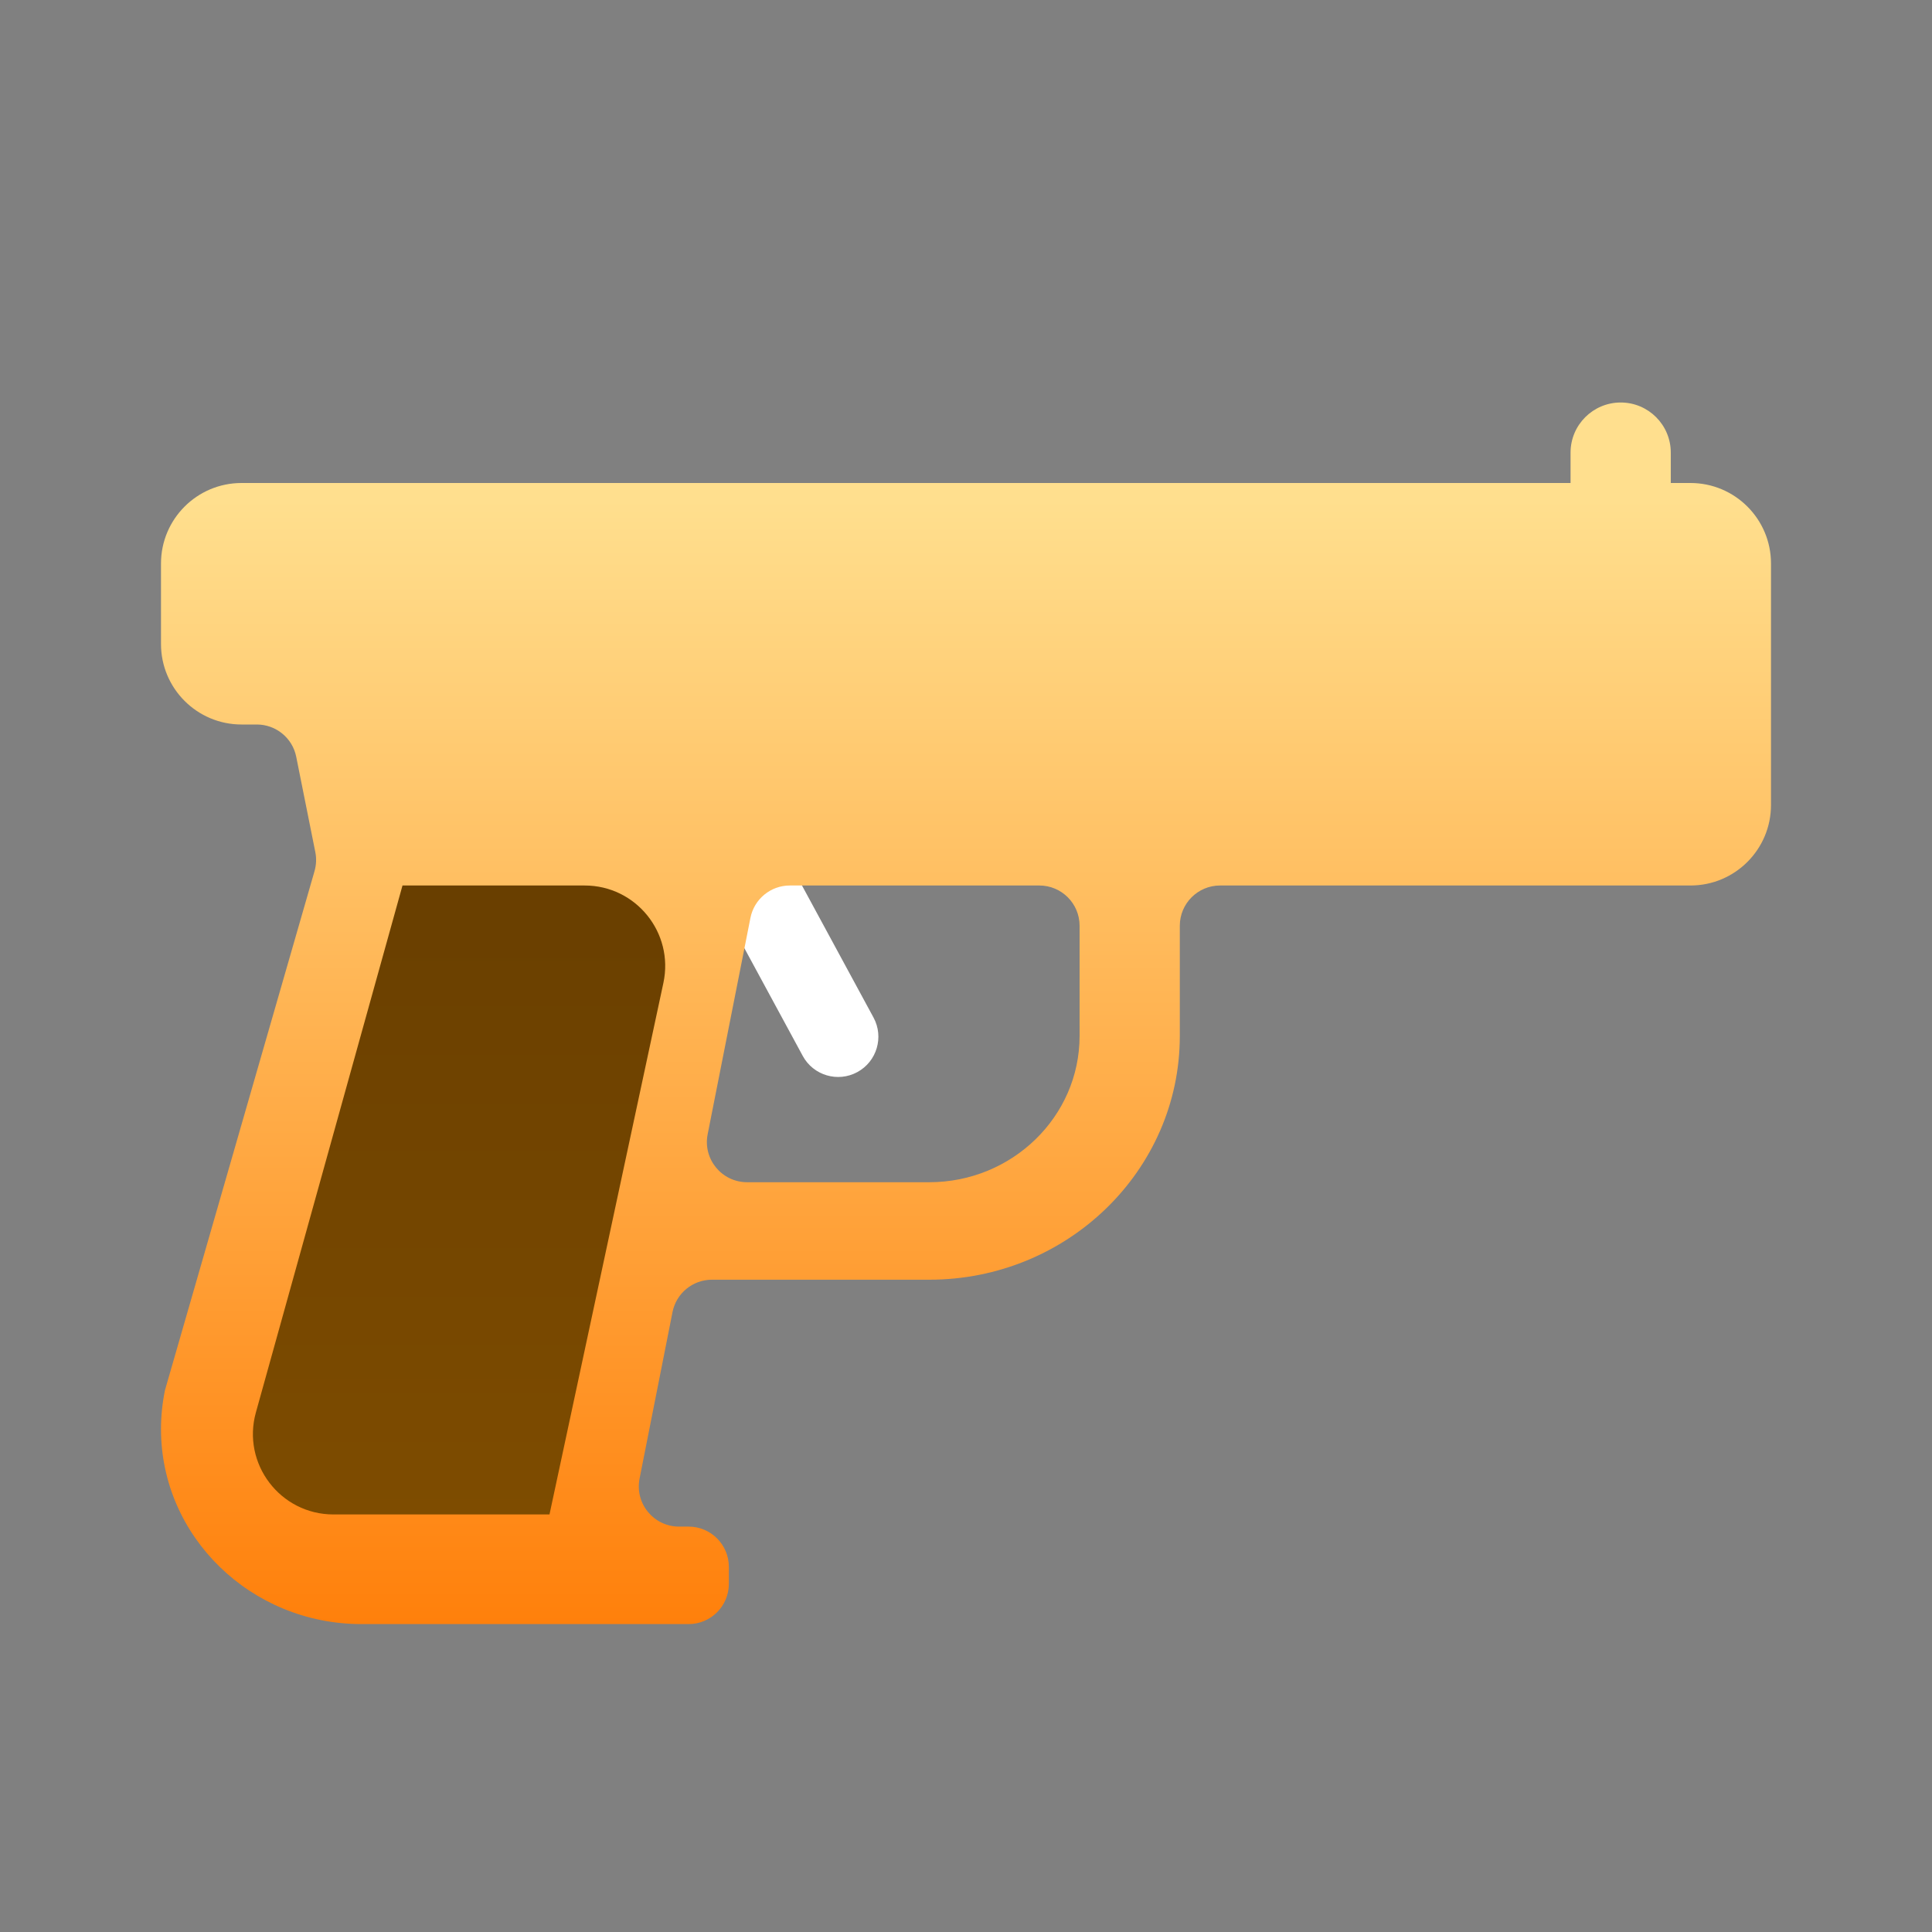 <?xml version="1.0" encoding="utf-8"?>
<svg xmlns="http://www.w3.org/2000/svg" fill="none" height="24" viewBox="0 0 24 24" width="24">
<rect x="0" y="0" width="24" height="24" fill="#808080" stroke="none"/>
<path d="M10.851 12.64L9.605 10.34C9.474 10.098 9.17 10.007 8.928 10.139C8.685 10.27 8.595 10.574 8.726 10.817L9.972 13.117C10.103 13.359 10.407 13.45 10.65 13.318C10.892 13.187 10.983 12.883 10.851 12.64Z" fill="white"/>
<path clip-rule="evenodd" d="M19.51 6H5H3C2.448 6 2 6.448 2 7V8C2 8.552 2.448 9 3 9H3.19C3.428 9 3.634 9.168 3.68 9.402L3.917 10.585C3.933 10.664 3.929 10.745 3.907 10.822L2.049 17.271C2.017 17.429 2 17.591 2 17.753C2 19.088 3.117 20.175 4.49 20.175H8.554C8.83 20.175 9.054 19.951 9.054 19.675V19.464C9.054 19.188 8.83 18.964 8.554 18.964H8.435C8.12 18.964 7.884 18.676 7.945 18.367L8.354 16.3C8.4 16.066 8.605 15.897 8.844 15.897H11.544C13.26 15.897 14.656 14.539 14.656 12.87V11.5C14.656 11.224 14.88 11 15.156 11H21C21.552 11 22 10.552 22 10V7C22 6.448 21.552 6 21 6H20.755V5.622C20.755 5.279 20.477 5 20.133 5C19.789 5 19.51 5.279 19.51 5.622V6ZM9.322 11.403C9.368 11.169 9.573 11 9.812 11H12.911C13.187 11 13.411 11.224 13.411 11.5V12.87C13.411 13.871 12.573 14.686 11.544 14.686H9.281C8.966 14.686 8.729 14.398 8.791 14.089L9.322 11.403Z" fill="url(#paint0_linear_3332_36536)" fill-rule="evenodd"/>
<path d="M5 11H7.263C7.9 11 8.374 11.587 8.241 12.21L6.826 18.813H4.142C3.481 18.813 3.001 18.182 3.179 17.545L5 11Z" fill="url(#paint1_linear_3332_36536)"/>
<defs>
<linearGradient gradientUnits="userSpaceOnUse" id="paint0_linear_3332_36536" x1="12" x2="12" y1="6.211" y2="20.175">
<stop stop-color="#FFDF8E"/>
<stop offset="1" stop-color="#FF800B"/>
</linearGradient>
<linearGradient gradientUnits="userSpaceOnUse" id="paint1_linear_3332_36536" x1="5.663" x2="5.663" y1="11" y2="18.813">
<stop stop-color="#693F00"/>
<stop offset="1" stop-color="#7E4C00"/>
</linearGradient>
</defs>
</svg>